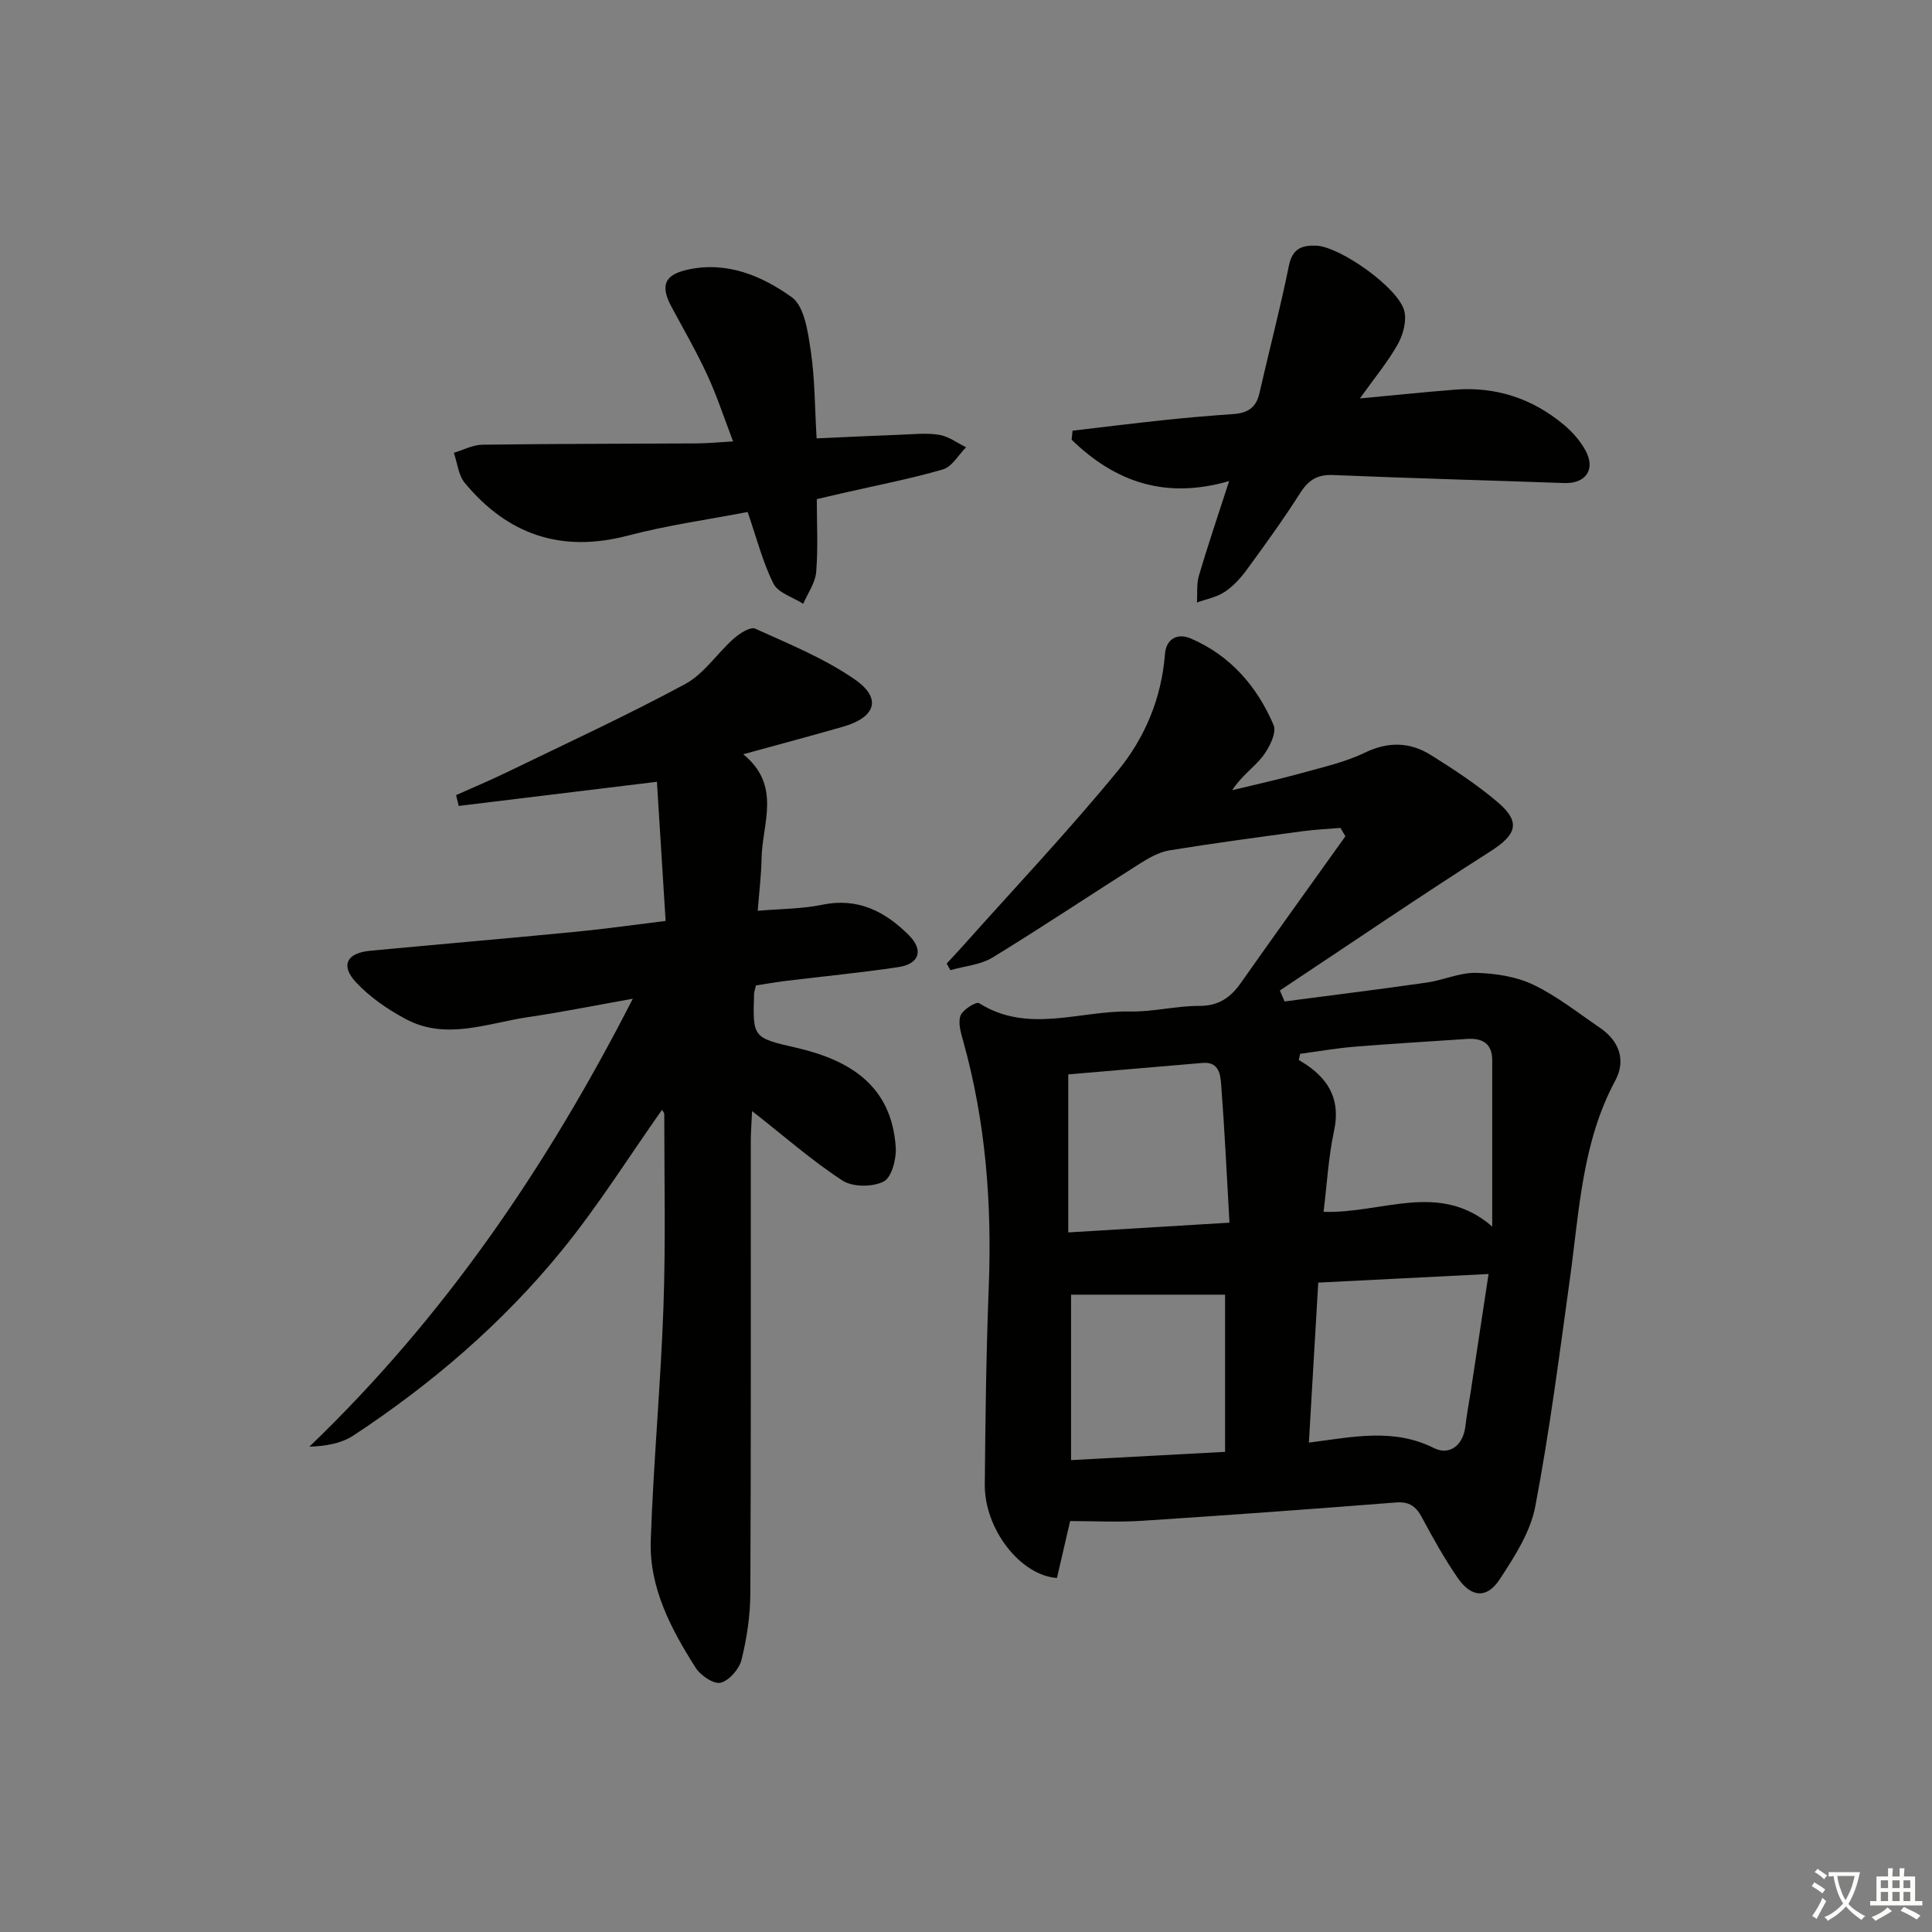<svg enable-background="new 0 0 400 400" viewBox="0 0 400 400" xmlns="http://www.w3.org/2000/svg"><rect x="0" y="0" width="400" height="400" fill="#808080" stroke="none"/><path d="m377.9 391.2c-.2.3-.4.5-.6.8-.7-.6-1.4-1-2.2-1.5.2-.3.4-.5.5-.8.6.4 1.4.8 2.3 1.5zm-1.8 6.1c-.2-.2-.5-.4-.9-.6.4-.6.8-1.2 1.2-1.9s.7-1.3.9-1.9c.3.3.5.5.8.7-.7 1.3-1.4 2.6-2 3.7zm2.2-9c-.3.3-.5.5-.6.8-.6-.6-1.3-1.1-2-1.5.3-.3.5-.5.6-.7.6.5 1.3.9 2 1.4zm.3.2v-.9h2 4.5c-.3 1.3-.6 2.5-1 3.6s-.9 2.1-1.4 3c.4.5 1 1 1.6 1.4s1.2.8 1.9 1.1c-.3.2-.5.4-.8.8-.4-.3-1-.7-1.6-1.2s-1.2-1.1-1.6-1.6c-.5.6-1.1 1.1-1.7 1.6s-1.4.9-2.1 1.4c-.1-.3-.3-.5-.7-.8.6-.2 1.2-.5 1.9-1s1.4-1.1 2-1.8c-.5-.8-.9-1.6-1.2-2.5s-.6-2-.8-3.2c-.4.1-.7.1-1 .1zm2.5 2.7c.3 1 .7 1.7 1 2.2.3-.5.6-1.1 1-2s.6-1.9.9-3h-3.2-.4c.1.9.3 1.8.7 2.8z" fill="#fbfcfa"/><path d="m396.5 388.5v1.5 3.6h1.5v.9c-.4 0-1 0-1.7 0h-7.9c-.5 0-.9 0-1.2 0v-.9h1.3v-3.5c0-.7 0-1.2 0-1.6h2.4c0-.8 0-1.4 0-1.7h1c0 .3-.1.8-.1 1.7h1.5c0-.8 0-1.4 0-1.7h1c0 .3-.1.9-.1 1.7zm-8.2 9.2c-.2-.3-.5-.5-.8-.8.8-.3 1.4-.6 1.9-.9s1-.7 1.4-1.1c.3.3.6.5.9.8-1.6 1-2.8 1.6-3.4 2zm2.6-6.8v-1.6h-1.5v1.6zm0 2.7v-1.9h-1.5v1.9zm2.4-2.7v-1.6h-1.5v1.6zm0 2.7v-1.9h-1.5v1.9zm.2 2 .7-.8c.4.2.9.5 1.6.8s1.3.7 1.8 1c-.3.3-.5.6-.8.8-.4-.3-1.5-1-3.3-1.8zm2-4.7v-1.6h-1.4v1.6zm0 2.7v-1.9h-1.4v1.9z" fill="#fbfcfa"/><g fill="#010100"><path d="m265.96 207.34c9.82-1.29 19.64-2.51 29.44-3.91 3.44-.49 6.82-2.09 10.2-2.01 3.99.1 8.29.76 11.84 2.45 4.91 2.34 9.28 5.84 13.82 8.93 4 2.73 5.41 6.73 3.18 10.89-6.92 12.86-7.46 27.06-9.4 41.01-2.18 15.77-4.2 31.58-7.18 47.2-1.01 5.31-4.29 10.39-7.34 15.05-2.67 4.09-5.9 3.82-8.72-.27-2.73-3.96-5.1-8.18-7.36-12.43-1.24-2.33-2.61-3.4-5.41-3.18-17.55 1.38-35.11 2.66-52.68 3.8-4.9.32-9.84.05-14.79.05-.82 3.57-1.78 7.72-2.73 11.79-7.62-.55-15.02-10.18-14.94-19.34.12-13.64.29-27.29.82-40.92.67-17.22-.62-34.18-5.27-50.83-.48-1.74-1.13-3.81-.58-5.33.45-1.24 3.26-2.97 3.84-2.6 10.14 6.4 20.84 1.52 31.24 1.73 4.78.1 9.57-1.18 14.36-1.16 4 .01 6.45-1.7 8.6-4.75 7.16-10.17 14.42-20.25 21.65-30.37-.34-.58-.68-1.15-1.02-1.73-2.6.22-5.22.33-7.8.68-9.2 1.25-18.41 2.47-27.57 3.96-2.12.35-4.22 1.52-6.09 2.7-10.21 6.46-20.26 13.19-30.57 19.49-2.51 1.53-5.8 1.78-8.73 2.62-.26-.46-.51-.92-.77-1.37 1.16-1.26 2.34-2.5 3.47-3.77 10.73-12.03 21.82-23.76 32.03-36.22 5.55-6.77 8.99-14.98 9.69-24.06.24-3.16 2.56-4.45 5.37-3.24 8.18 3.52 13.71 9.92 17.12 17.91.68 1.59-.88 4.7-2.24 6.47-1.78 2.31-4.38 3.99-6.32 7.02 4.76-1.16 9.56-2.21 14.28-3.52 4.46-1.24 9.08-2.27 13.21-4.26 4.89-2.36 9.37-2.18 13.7.54 4.77 2.99 9.53 6.11 13.8 9.75 4.86 4.15 3.83 6.73-1.59 10.19-14.67 9.34-29.04 19.15-43.54 28.77.33.75.66 1.51.98 2.27zm42.99 46.61c0-12.22 0-23.31 0-34.4 0-3.48-2-4.66-5.17-4.45-7.78.52-15.56.98-23.33 1.61-3.77.31-7.52.97-11.27 1.47-.09.43-.19.85-.28 1.28.57.36 1.15.69 1.7 1.07 4.82 3.32 6.91 7.53 5.6 13.61-1.16 5.39-1.46 10.97-2.17 16.76 12.08.4 24-6.47 34.92 3.05zm-37.96 44.73c9.15-1.18 17.55-3.06 25.9 1.13 3.16 1.58 6.06-.5 6.51-4.58.26-2.3.71-4.57 1.06-6.86 1.21-7.96 2.42-15.93 3.73-24.6-11.95.6-23.31 1.18-35.26 1.78-.65 11.04-1.28 21.85-1.94 33.13zm-49.82-43.52c11.24-.68 22.01-1.33 33.38-2.02-.59-10.22-1.01-19.35-1.71-28.46-.16-2.15-.41-4.91-3.88-4.61-9.22.79-18.44 1.57-27.79 2.37zm.58 47.14c11.28-.6 21.63-1.16 31.89-1.71 0-11.53 0-22.42 0-32.54-10.97 0-21.57 0-31.89 0z"/><path d="m137.05 229.79c-6.84 9.7-13.2 19.86-20.72 29.09-12.26 15.05-26.93 27.64-43.15 38.32-2.48 1.63-5.65 2.21-9.13 2.32 27.88-26.76 49.1-57.81 66.97-92.75-7.9 1.41-14.78 2.8-21.72 3.82-8.42 1.24-16.96 4.88-25.34.37-3.73-2-7.4-4.52-10.26-7.59-3.26-3.49-1.89-6.07 2.88-6.52 14.22-1.34 28.45-2.56 42.67-3.94 5.94-.57 11.85-1.42 18.56-2.24-.62-9.9-1.22-19.6-1.8-28.81-14.03 1.71-27.53 3.35-41.04 5-.18-.75-.36-1.49-.54-2.24 3.48-1.56 7-3.03 10.42-4.69 12.38-6.01 24.89-11.77 37-18.3 3.9-2.1 6.62-6.36 10.06-9.41 1.21-1.07 3.44-2.51 4.43-2.07 7.04 3.19 14.34 6.16 20.64 10.52 5.65 3.91 4.34 7.84-2.45 9.79-6.52 1.87-13.08 3.62-20.65 5.7 8.01 6.52 3.91 14.34 3.79 21.64-.06 3.44-.49 6.87-.79 10.77 4.89-.42 9.21-.39 13.35-1.25 7.4-1.54 13.06 1.41 17.95 6.31 3.1 3.11 2.16 5.95-2.19 6.6-7.71 1.16-15.49 1.9-23.23 2.85-2.11.26-4.21.63-6.25.94-.18.82-.37 1.3-.39 1.78-.27 8.98-.28 9.06 8.64 11.1 11.23 2.57 19.81 7.87 20.69 20.58.17 2.42-.83 6.29-2.49 7.14-2.29 1.17-6.41 1.18-8.53-.2-6.24-4.05-11.88-9.02-18.72-14.39-.12 2.73-.27 4.56-.27 6.39-.01 31.15.06 62.3-.09 93.46-.02 4.59-.72 9.27-1.82 13.74-.47 1.92-2.54 4.31-4.32 4.77-1.42.36-4.16-1.49-5.17-3.08-5.11-8.04-9.64-16.58-9.31-26.38.55-16.11 2.06-32.19 2.63-48.3.47-13.31.17-26.64.17-39.96-.03-.4-.45-.81-.48-.88z"/><path d="m154.79 106c-7.99 1.54-16.52 2.72-24.78 4.89-13.78 3.62-24.9-.17-33.79-10.92-1.32-1.6-1.53-4.12-2.26-6.22 1.98-.59 3.94-1.66 5.93-1.68 14.82-.2 29.64-.18 44.46-.27 2.13-.01 4.27-.23 7.43-.41-1.9-4.97-3.36-9.46-5.33-13.72-2.22-4.81-4.88-9.43-7.4-14.1-2.44-4.52-1.46-6.73 3.49-7.78 8.09-1.72 15.29 1.38 21.38 5.74 2.65 1.9 3.35 7.21 3.94 11.12.86 5.72.82 11.57 1.21 18.11 6-.26 11.71-.55 17.43-.76 2.66-.1 5.39-.4 7.97.03 1.94.32 3.71 1.67 5.55 2.57-1.58 1.58-2.9 4.03-4.78 4.58-6.82 1.98-13.82 3.32-20.75 4.91-1.59.36-3.19.74-5.38 1.25 0 5.16.28 10.16-.13 15.1-.19 2.25-1.74 4.38-2.68 6.57-2.12-1.36-5.18-2.24-6.16-4.17-2.24-4.47-3.49-9.46-5.35-14.84z"/><path d="m254.48 99.59c-13.4 3.92-23.79.02-32.61-8.55.06-.62.13-1.25.19-1.87 6.32-.74 12.63-1.53 18.96-2.2 4.79-.51 9.59-.91 14.4-1.25 2.79-.2 4.63-1.27 5.3-4.19 2.02-8.86 4.34-17.65 6.14-26.55.72-3.53 2.71-4.23 5.63-4.12 4.93.18 17.04 8.71 18.25 13.51.53 2.09-.24 4.93-1.35 6.91-2.08 3.69-4.84 7.01-7.84 11.21 7.17-.67 13.37-1.31 19.58-1.81 8.54-.69 16.14 1.81 22.67 7.28 1.74 1.46 3.35 3.29 4.44 5.27 2.19 3.96.07 6.94-4.4 6.78-15.94-.57-31.88-.99-47.81-1.66-3.26-.14-5.11 1.01-6.83 3.71-3.48 5.46-7.28 10.72-11.11 15.95-1.26 1.73-2.81 3.4-4.57 4.56-1.66 1.09-3.78 1.47-5.7 2.17.11-1.86-.11-3.81.4-5.55 1.82-6.19 3.9-12.3 6.26-19.6z"/></g></svg>